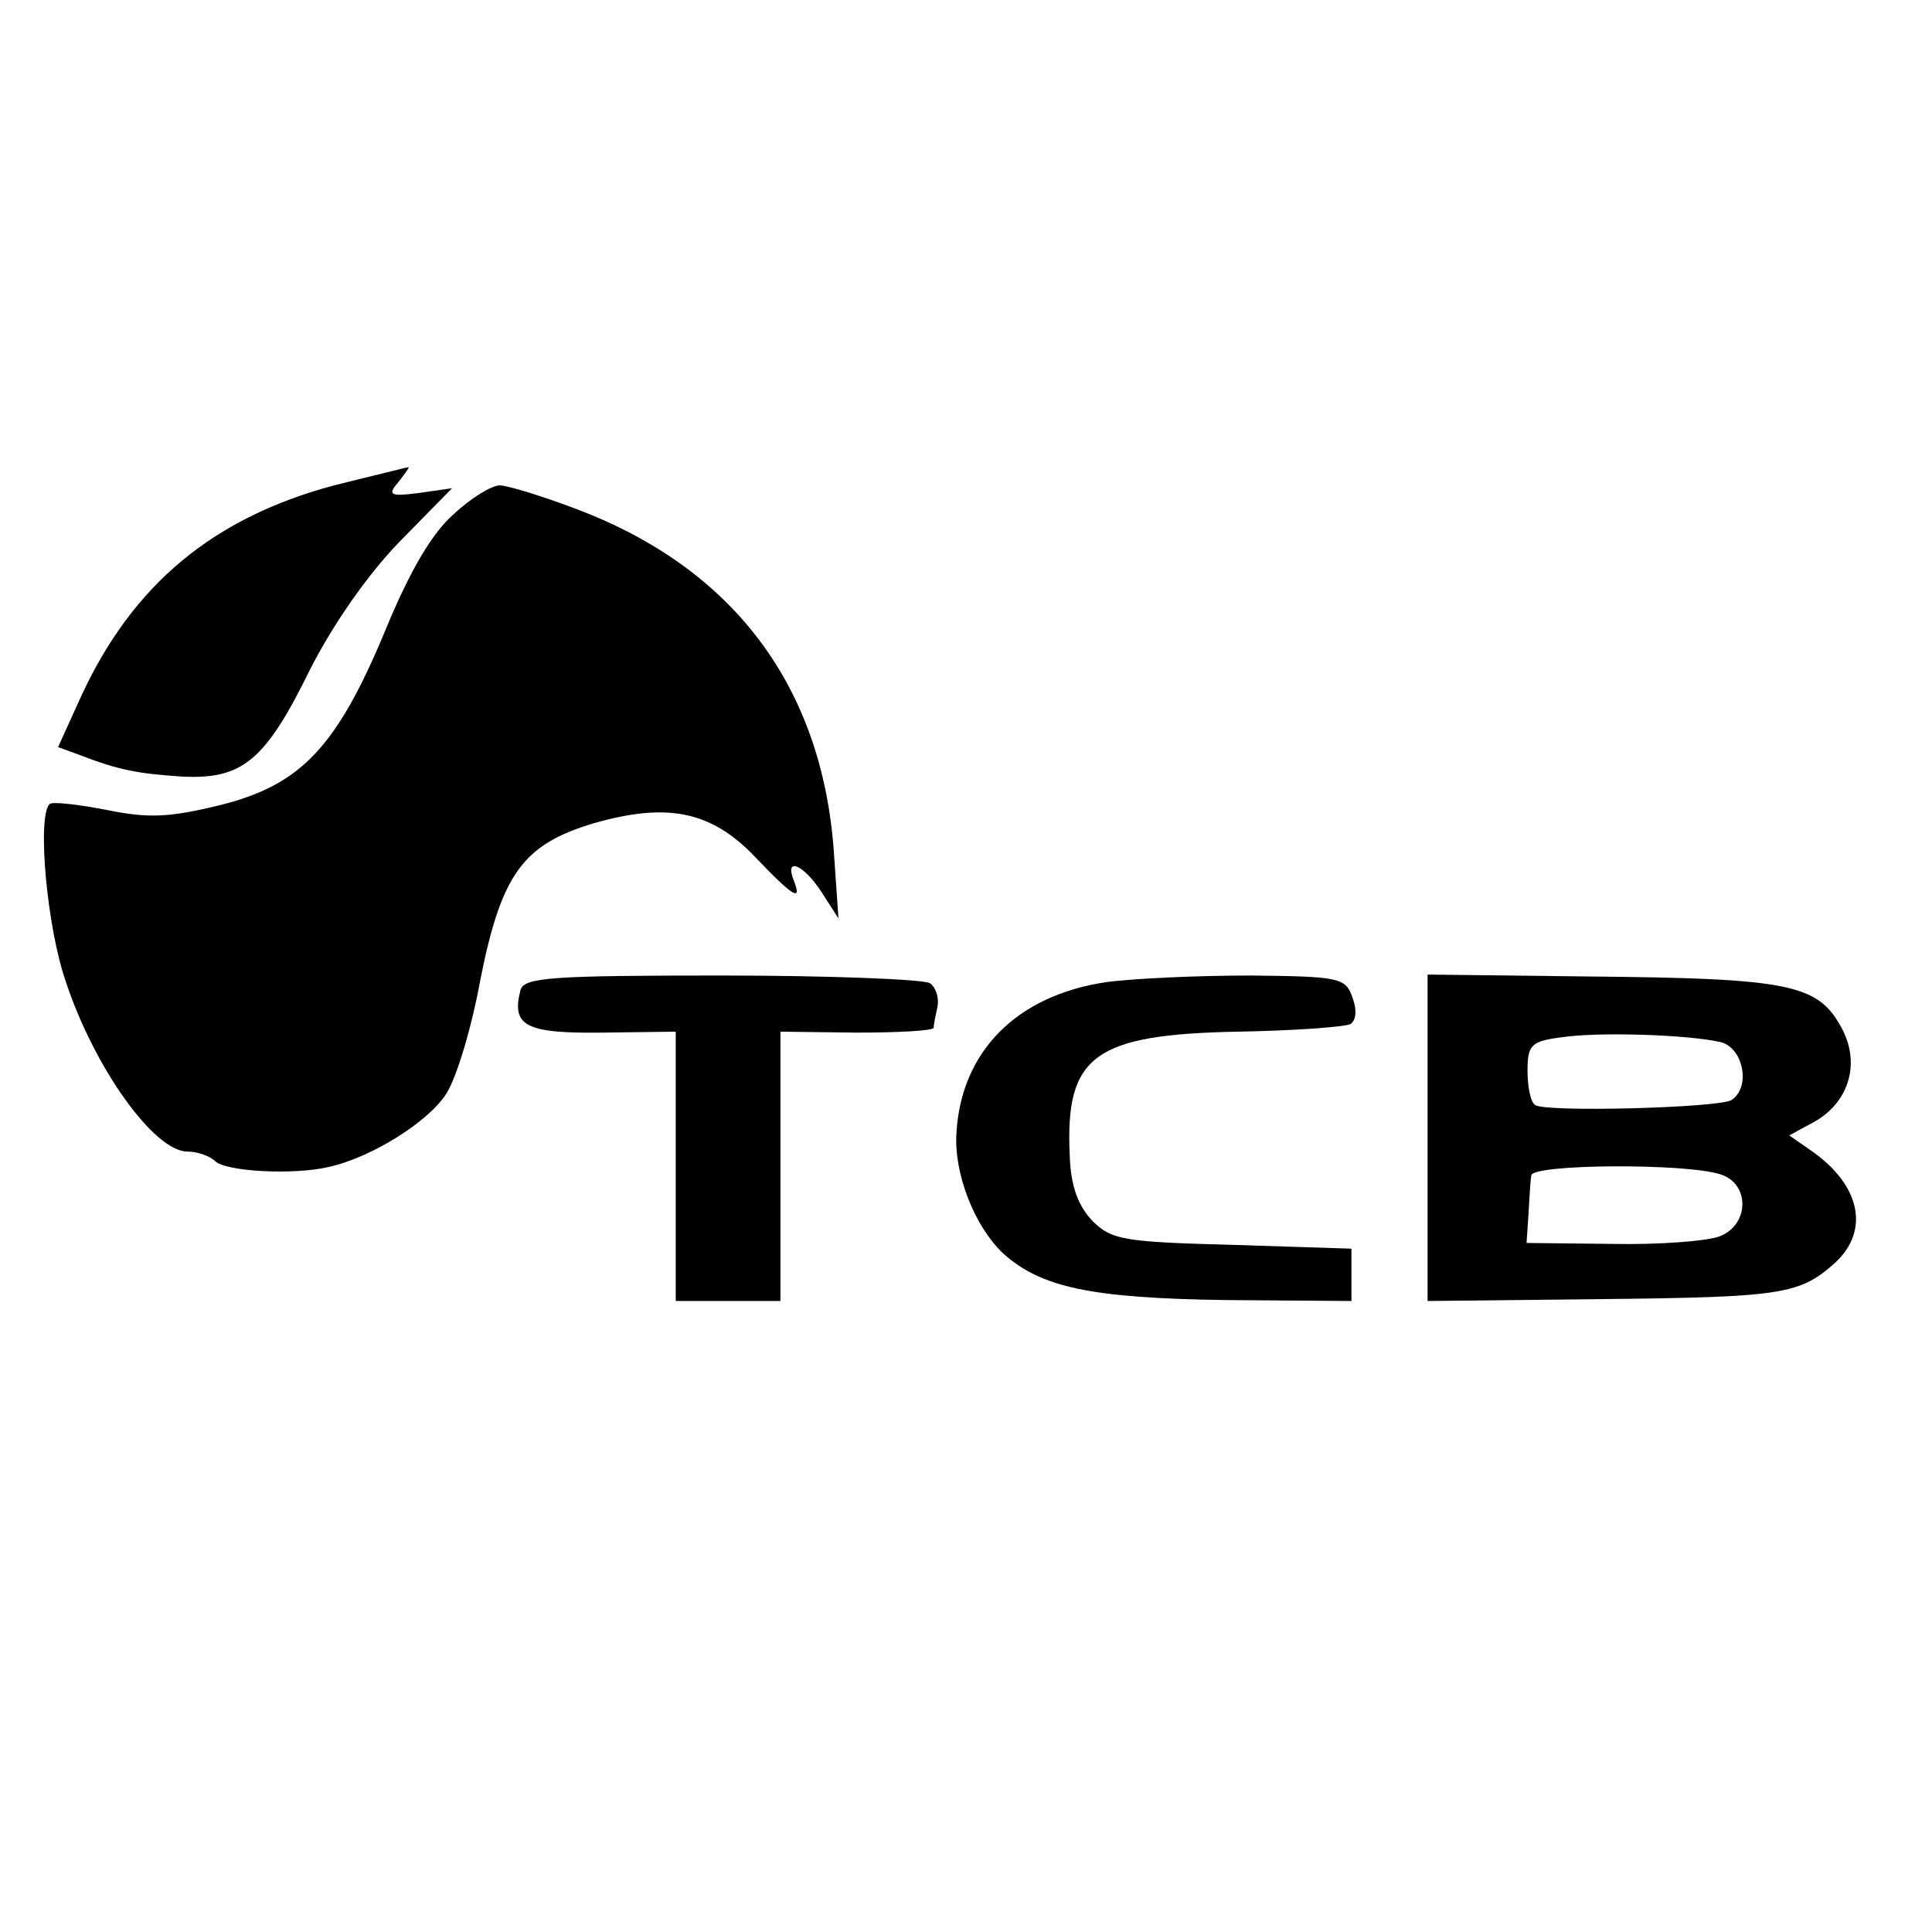 <?xml version="1.0" standalone="no"?>
<!DOCTYPE svg PUBLIC "-//W3C//DTD SVG 20010904//EN"
 "http://www.w3.org/TR/2001/REC-SVG-20010904/DTD/svg10.dtd">
<svg version="1.0" xmlns="http://www.w3.org/2000/svg"
 width="203pt" height="203pt" viewBox="0 0 203 203"
 preserveAspectRatio="xMidYMid meet">
<g transform="translate(0,203) scale(0.1,-0.1)"
fill="#000000" stroke="none">
<path d="M351 1520 c-127 -34 -211 -104 -265 -220 l-25 -55 22 -8 c41 -16 62
-20 109 -23 63 -3 87 17 134 113 24 47 60 99 94 134 l55 56 -35 -5 c-31 -4
-33 -2 -21 12 7 9 12 16 10 15 -2 0 -37 -9 -78 -19z"/>
<path d="M477 1490 c-23 -20 -46 -59 -72 -122 -51 -123 -89 -163 -174 -184
-53 -13 -75 -14 -119 -5 -31 6 -58 9 -60 6 -13 -13 -3 -128 17 -186 30 -91 93
-179 128 -179 11 0 24 -5 29 -10 11 -11 83 -15 120 -6 45 10 105 48 123 77 11
17 27 71 36 121 22 110 45 141 119 163 77 22 123 13 169 -35 41 -43 50 -48 41
-25 -10 25 10 17 29 -12 l18 -28 -5 72 c-13 173 -106 296 -270 358 -37 14 -73
25 -81 25 -8 0 -30 -13 -48 -30z"/>
<path d="M547 990 c-10 -38 5 -46 86 -45 l77 1 0 -142 0 -141 55 0 55 0 0 141
0 142 80 -1 c44 0 80 2 81 5 0 3 2 13 4 22 2 10 -2 21 -8 25 -7 4 -105 8 -219
8 -178 0 -207 -2 -211 -15z"/>
<path d="M1162 998 c-94 -14 -152 -73 -157 -158 -3 -43 19 -98 48 -126 40 -37
94 -48 235 -50 l132 -1 0 28 0 27 -125 4 c-113 3 -127 5 -147 25 -15 16 -23
36 -24 69 -5 105 26 127 176 130 60 1 113 5 119 8 6 4 7 15 2 28 -7 21 -15 22
-107 23 -54 0 -123 -3 -152 -7z"/>
<path d="M1500 834 l0 -171 183 2 c190 2 208 5 245 38 37 34 27 82 -25 118
l-23 16 24 13 c38 20 51 61 32 98 -25 48 -53 54 -268 56 l-168 2 0 -172z m308
101 c24 -6 32 -48 11 -61 -14 -8 -196 -13 -206 -5 -5 3 -8 20 -8 36 0 27 4 31
35 35 39 6 133 3 168 -5z m0 -139 c31 -10 30 -53 -1 -65 -13 -5 -63 -9 -113
-8 l-90 1 2 30 c1 17 2 36 3 41 1 12 163 13 199 1z"/>
</g>
</svg>
